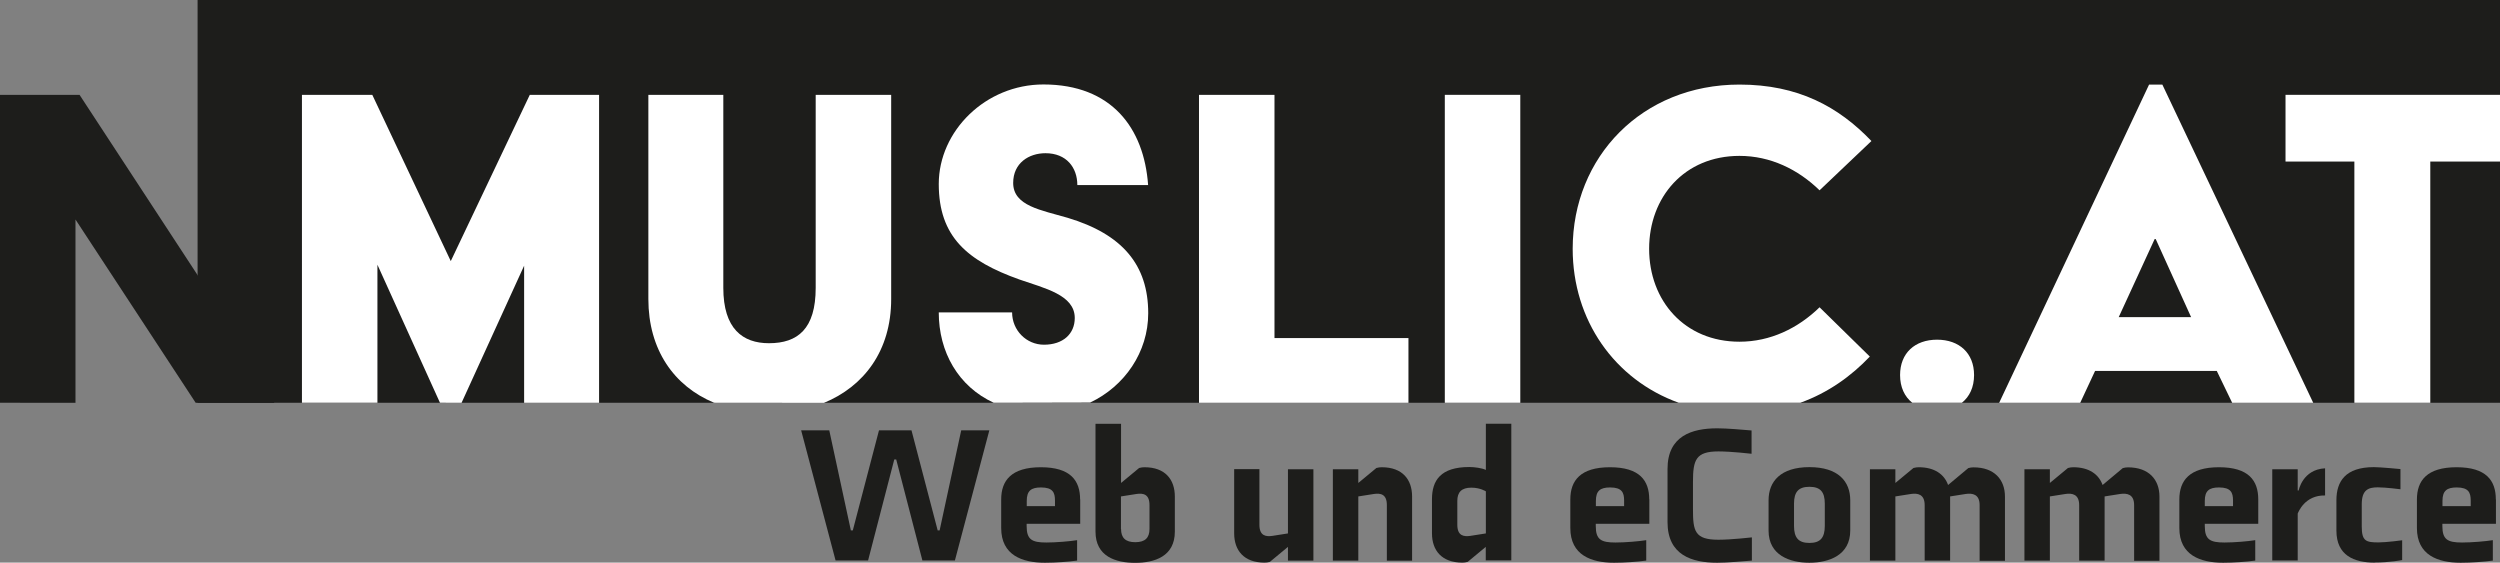 <?xml version="1.0" encoding="UTF-8"?><svg id="Ebene_2" xmlns="http://www.w3.org/2000/svg" viewBox="0 0 233.82 52.62"><rect x="0" y="0" width="233.82" height="52.62" fill="#808080" stroke="none"/><g id="Ebene_1-2"><path d="m82.19,40.25h3.06l2.45,9.36h.18l2.02-9.36h2.63l-3.22,12.17h-3.04l-2.45-9.45h-.18l-2.45,9.45h-3.04l-3.22-12.17h2.63l2.02,9.36h.18l2.45-9.36Z" style="fill:#1d1d1b; stroke-width:0px;"/><path d="m101.03,46.7v2.29h-5.01v.22c0,1.26.5,1.53,1.84,1.53.9,0,2.21-.11,2.88-.22v1.91c-.76.11-2.02.2-3.01.2-2.12,0-4.09-.7-4.09-3.24v-2.68c0-1.76.94-3.01,3.71-3.01s3.67,1.24,3.67,3.01Zm-2.36.63v-.52c0-.74-.2-1.22-1.31-1.22-.92,0-1.33.31-1.33,1.26v.49h2.65Z" style="fill:#1d1d1b; stroke-width:0px;"/><path d="m102.47,39.64h2.38v5.53l1.69-1.4c.16-.05.36-.07.5-.07,1.94,0,2.84,1.15,2.84,2.74v3.28c0,2.32-1.89,2.92-3.71,2.92s-3.71-.59-3.71-2.92v-10.07Zm2.38,9.83c0,.83.41,1.24,1.33,1.24s1.33-.41,1.33-1.24v-2.23c0-1.03-.59-1.13-1.21-1.04l-1.46.23v3.04Z" style="fill:#1d1d1b; stroke-width:0px;"/><path d="m117.79,43.89v5.19c0,1.03.59,1.13,1.21,1.04l1.46-.23v-6h2.38v8.54h-2.38v-1.28l-1.69,1.4c-.16.05-.36.07-.5.07-1.94,0-2.84-1.15-2.84-2.74v-6h2.38Z" style="fill:#1d1d1b; stroke-width:0px;"/><path d="m129.71,52.43v-5.19c0-1.03-.59-1.13-1.21-1.04l-1.46.23v6h-2.38v-8.54h2.38v1.28l1.69-1.4c.16-.05.36-.07.5-.07,1.94,0,2.84,1.15,2.84,2.74v6h-2.38Z" style="fill:#1d1d1b; stroke-width:0px;"/><path d="m138.96,52.43v-1.28l-1.69,1.4c-.16.05-.36.07-.5.07-1.94,0-2.84-1.15-2.84-2.74v-3.19c0-1.76.81-3.01,3.49-3.01.47,0,1.17.09,1.55.27v-4.32h2.38v12.78h-2.38Zm0-6.48s-.52-.34-1.35-.34c-.9,0-1.31.41-1.31,1.24v2.23c0,1.03.59,1.13,1.21,1.04l1.46-.23v-3.94Z" style="fill:#1d1d1b; stroke-width:0px;"/><path d="m154.26,46.7v2.29h-5.01v.22c0,1.26.5,1.53,1.84,1.53.9,0,2.21-.11,2.88-.22v1.91c-.76.11-2.02.2-3.01.2-2.12,0-4.09-.7-4.09-3.24v-2.68c0-1.76.94-3.01,3.71-3.01s3.67,1.24,3.67,3.01Zm-2.36.63v-.52c0-.74-.2-1.22-1.31-1.22-.92,0-1.33.31-1.33,1.26v.49h2.65Z" style="fill:#1d1d1b; stroke-width:0px;"/><path d="m163.85,52.43c-.88.07-2.27.2-3.24.2-2.36,0-4.65-.7-4.65-3.8v-4.97c0-3.1,2.29-3.8,4.65-3.8.97,0,2.32.13,3.21.2v2.18s-1.89-.22-3.1-.22c-2.11,0-2.38.79-2.38,2.84v2.54c0,2.05.14,2.88,2.38,2.88,1.21,0,3.13-.22,3.13-.22v2.16Z" style="fill:#1d1d1b; stroke-width:0px;"/><path d="m173.05,46.79v2.83c0,2.32-2,3.01-3.82,3.01s-3.82-.68-3.82-3.01v-2.83c0-1.76,1.13-3.1,3.82-3.1s3.82,1.33,3.82,3.1Zm-5.26.32v2.07c0,1.13.43,1.6,1.44,1.6s1.44-.47,1.44-1.6v-2.07c0-1.12-.43-1.58-1.44-1.58s-1.44.47-1.44,1.58Z" style="fill:#1d1d1b; stroke-width:0px;"/><path d="m185.15,52.43v-5.19c0-1.03-.68-1.13-1.3-1.04l-1.46.23v6h-2.38v-5.19c0-1.03-.67-1.13-1.28-1.04l-1.46.23v6h-2.38v-8.54h2.38v1.28l1.69-1.4c.16-.05.36-.07.5-.07,1.46,0,2.38.65,2.74,1.66l1.89-1.58c.16-.05.34-.07.49-.07,1.95,0,2.94,1.15,2.94,2.74v6h-2.38Z" style="fill:#1d1d1b; stroke-width:0px;"/><path d="m199.6,52.43v-5.19c0-1.03-.68-1.13-1.3-1.04l-1.46.23v6h-2.38v-5.19c0-1.03-.67-1.13-1.28-1.04l-1.46.23v6h-2.38v-8.54h2.38v1.28l1.69-1.4c.16-.05.36-.07.5-.07,1.46,0,2.38.65,2.74,1.66l1.89-1.58c.16-.05.34-.07.49-.07,1.95,0,2.94,1.15,2.94,2.74v6h-2.38Z" style="fill:#1d1d1b; stroke-width:0px;"/><path d="m211.21,46.7v2.29h-5v.22c0,1.26.5,1.53,1.84,1.53.9,0,2.21-.11,2.88-.22v1.91c-.76.11-2.02.2-3.01.2-2.12,0-4.09-.7-4.09-3.24v-2.68c0-1.76.94-3.01,3.71-3.01s3.67,1.24,3.67,3.01Zm-2.36.63v-.52c0-.74-.2-1.22-1.31-1.22-.92,0-1.33.31-1.33,1.26v.49h2.65Z" style="fill:#1d1d1b; stroke-width:0px;"/><path d="m212.52,52.43v-8.54h2.38v1.98h.09s.36-1.96,2.47-2.07v2.54c-1.91-.04-2.5,1.57-2.56,1.69v4.39h-2.38Z" style="fill:#1d1d1b; stroke-width:0px;"/><path d="m222.1,52.62c-1.93,0-3.58-.67-3.58-2.99v-2.84c0-1.76.83-3.1,3.51-3.1.59,0,2.48.18,2.48.18v1.89s-1.37-.18-2.12-.18c-.88,0-1.5.23-1.5,1.58v2.09c0,1.37.41,1.48,1.57,1.48.76,0,2.21-.2,2.21-.2v1.85s-1.13.23-2.57.23Z" style="fill:#1d1d1b; stroke-width:0px;"/><path d="m233.44,46.7v2.29h-5.01v.22c0,1.26.5,1.53,1.84,1.53.9,0,2.21-.11,2.88-.22v1.91c-.76.11-2.02.2-3.01.2-2.12,0-4.09-.7-4.09-3.24v-2.68c0-1.76.94-3.01,3.71-3.01s3.67,1.24,3.67,3.01Zm-2.36.63v-.52c0-.74-.2-1.22-1.31-1.22-.92,0-1.33.31-1.33,1.26v.49h2.65Z" style="fill:#1d1d1b; stroke-width:0px;"/><rect x="18.48" width="215.34" height="37.67" style="fill:#1d1d1b; stroke-width:0px;"/><path d="m41.15,37.67l-5.85-12.91v12.91h-7.06V8.87h6.58l7.34,15.55,7.39-15.55h6.48v28.8h-7.01v-12.82l-5.85,12.82" style="fill:#fff; stroke-width:0px;"/><path d="m66.79,37.67c-3.76-1.56-6.15-4.97-6.15-9.7V8.87h7.01v18.05c0,3.84,1.82,5.18,4.27,5.18,2.69,0,4.37-1.34,4.37-5.18V8.87h7.06v19.11c0,4.83-2.55,8.16-6.29,9.7" style="fill:#fff; stroke-width:0px;"/><path d="m92.94,37.67c-3.32-1.53-5.14-4.75-5.14-8.45h6.86c0,1.68,1.34,3.02,2.98,3.02,1.78,0,2.88-1.01,2.88-2.5,0-2.16-2.83-2.78-5.18-3.6-4.85-1.73-7.54-3.98-7.54-8.93s4.37-9.31,9.79-9.31c6.38,0,9.41,4.08,9.79,9.41h-6.62c0-1.63-1.01-2.98-2.98-2.98-1.54,0-3.02.91-3.02,2.78,0,2.16,2.64,2.54,5.09,3.26,5.14,1.54,7.54,4.42,7.54,8.93,0,3.63-2.2,6.82-5.43,8.35" style="fill:#fff; stroke-width:0px;"/><path d="m112.14,8.87h7.06v22.75h12.53v6.05h-19.59V8.87Z" style="fill:#fff; stroke-width:0px;"/><path d="m135.13,8.87h7.06v28.8h-7.06V8.87Z" style="fill:#fff; stroke-width:0px;"/><path d="m157.01,37.67c-6.01-2.16-9.92-7.73-9.92-14.4,0-8.59,6.48-15.36,15.6-15.36,5.47,0,9.26,2.06,12.34,5.28l-4.85,4.61c-2.02-1.97-4.61-3.22-7.49-3.22-5.14,0-8.45,3.84-8.45,8.69s3.31,8.69,8.45,8.69c2.88,0,5.47-1.25,7.49-3.22l4.7,4.61c-1.74,1.83-3.89,3.38-6.5,4.32" style="fill:#fff; stroke-width:0px;"/><path d="m178.85,37.67c-.72-.57-1.14-1.46-1.14-2.59,0-2.06,1.39-3.31,3.46-3.31s3.46,1.25,3.46,3.31c0,1.13-.42,2.02-1.14,2.59" style="fill:#fff; stroke-width:0px;"/><path d="m200.99,7.91h1.25l14.11,29.76h-7.58l-1.44-2.98h-11.38l-1.39,2.98h-7.58l14.02-29.76Zm3.94,21.75l-3.31-7.3h-.1l-3.36,7.3h6.77Z" style="fill:#fff; stroke-width:0px;"/><path d="m220.19,15.11h-6.43v-6.24h20.07v6.24h-6.53v22.56h-7.1V15.11Z" style="fill:#fff; stroke-width:0px;"/><path d="m0,8.87h7.44l11.19,17.09V8.87h7.01v28.8h-7.34L7.06,20.53v17.14H0V8.87Z" style="fill:#1d1d1b; stroke-width:0px;"/></g></svg>